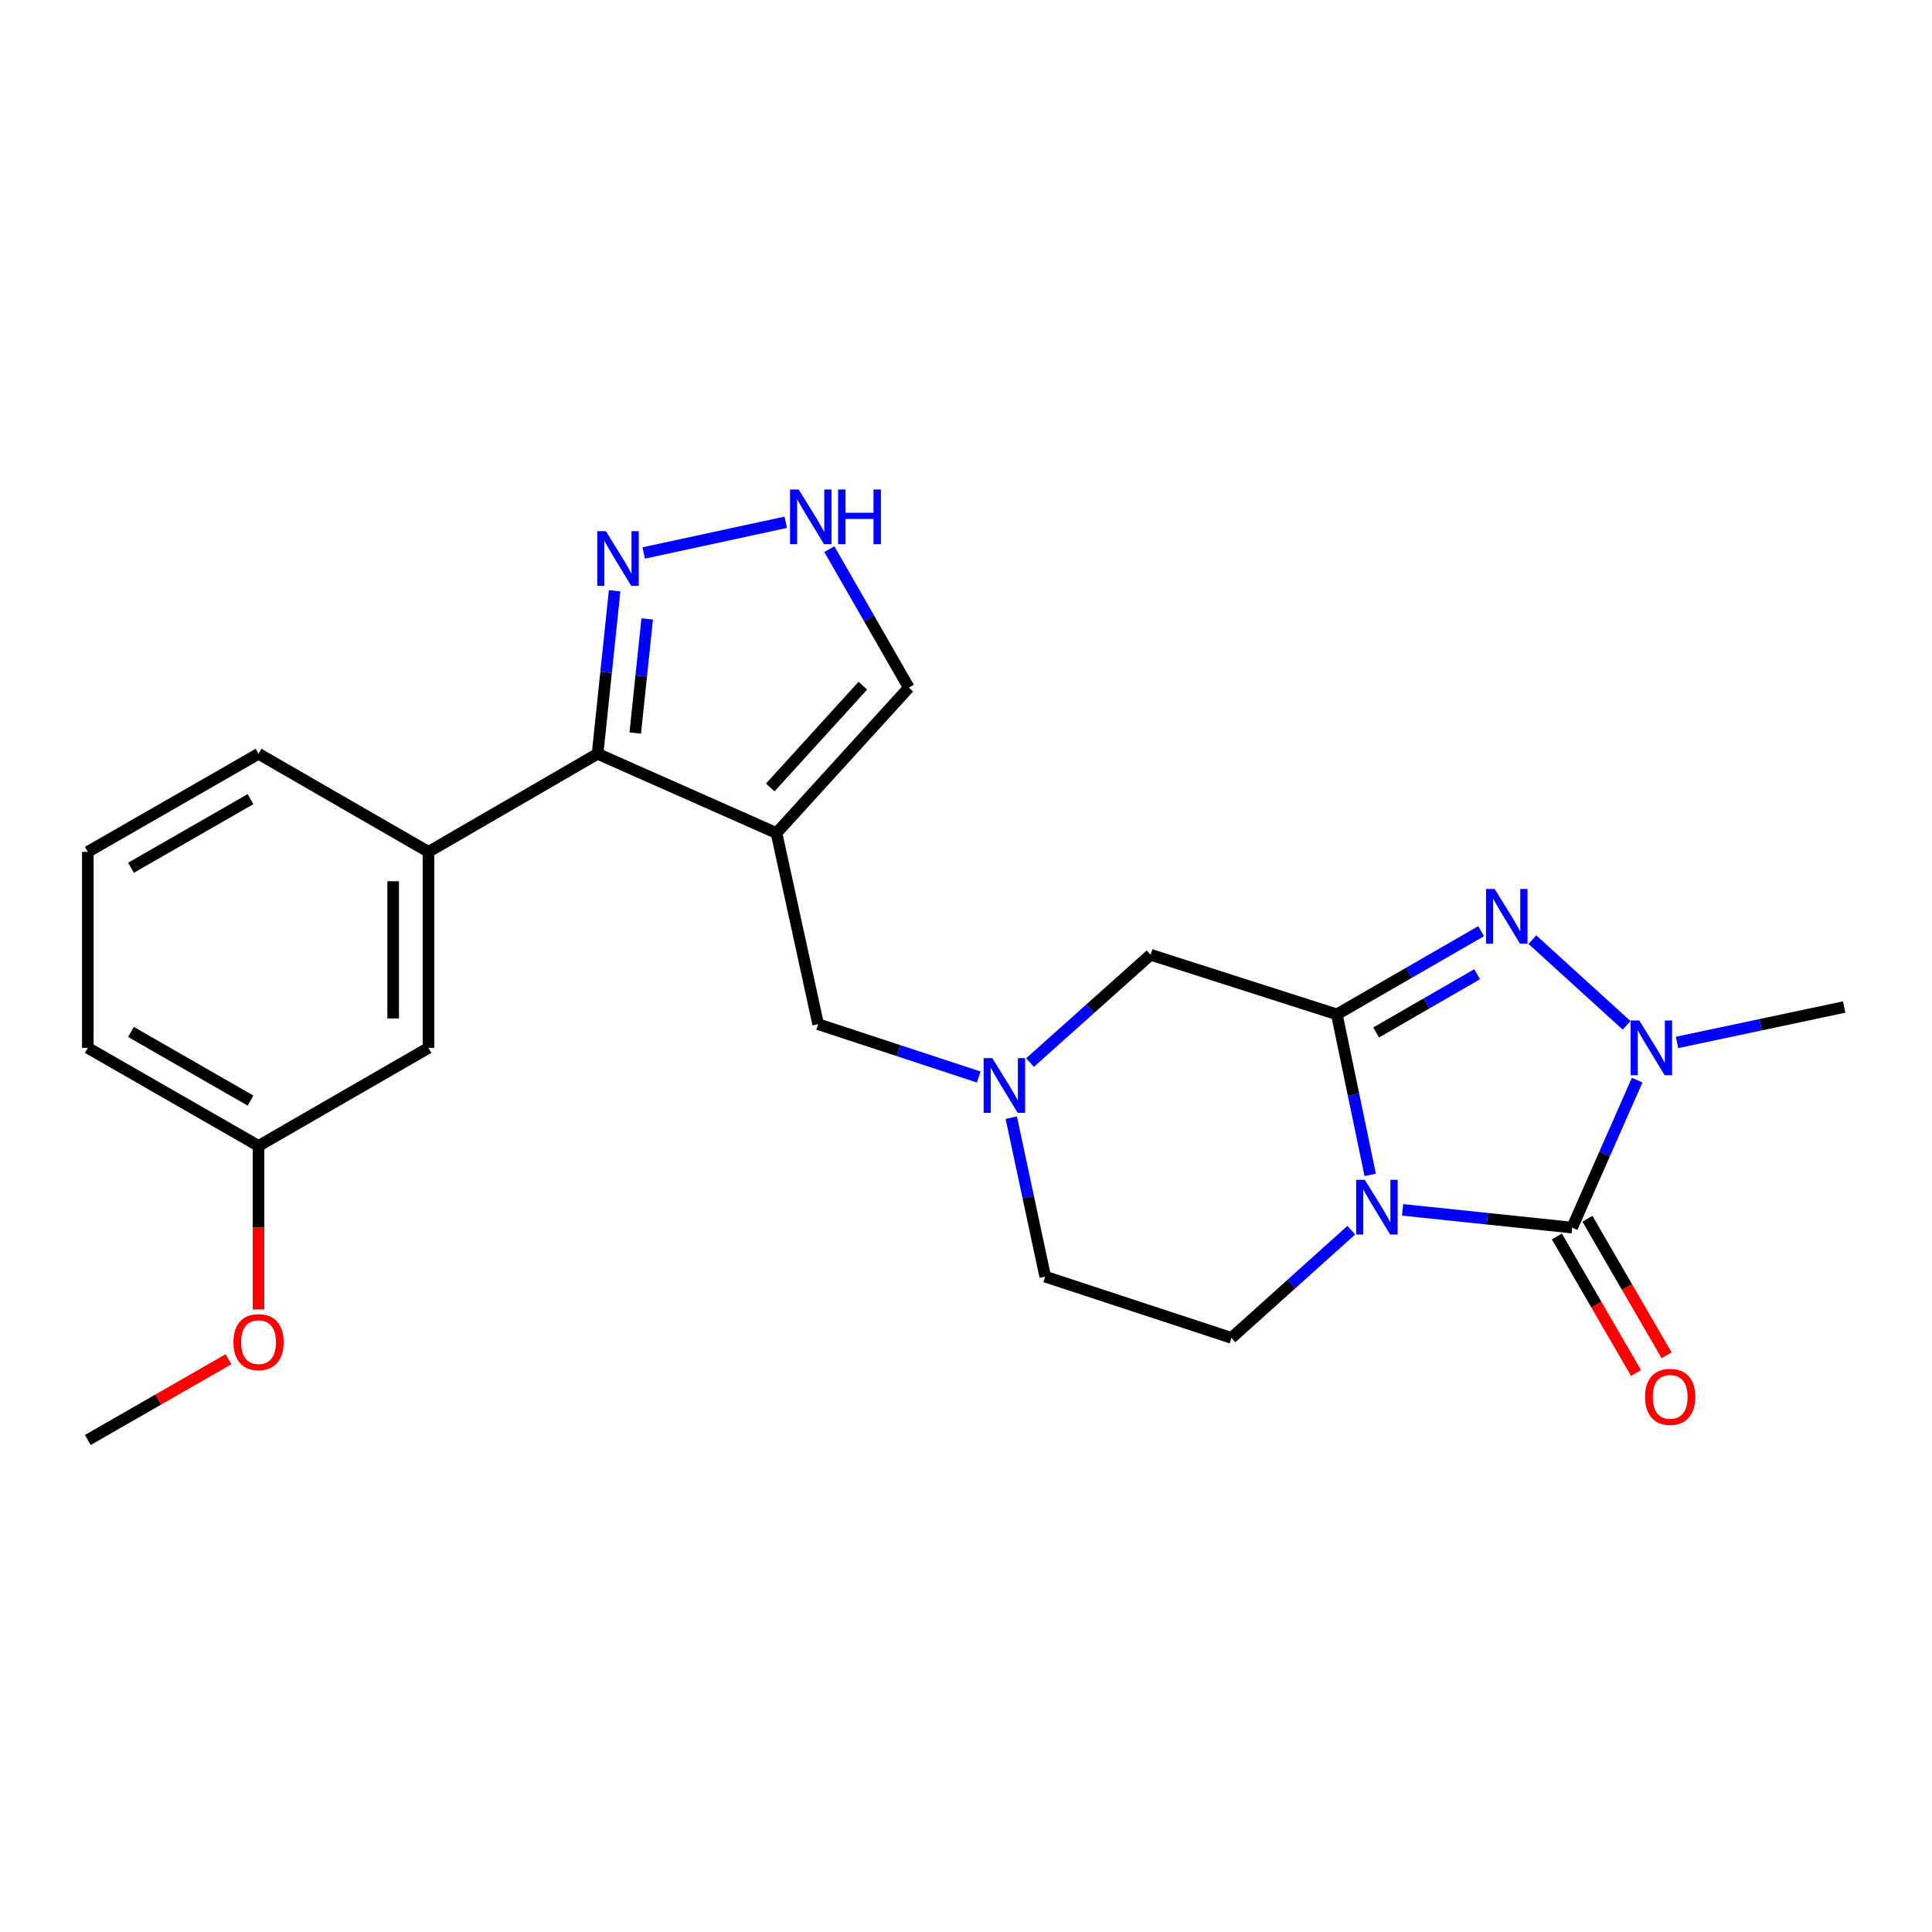 <?xml version='1.0' encoding='iso-8859-1'?>
<svg version='1.1' baseProfile='full'
              xmlns='http://www.w3.org/2000/svg'
                      xmlns:rdkit='http://www.rdkit.org/xml'
                      xmlns:xlink='http://www.w3.org/1999/xlink'
                  xml:space='preserve'
width='1000px' height='1000px' viewBox='0 0 1000 1000'>
<!-- END OF HEADER -->
<rect style='opacity:1.0;fill:#FFFFFF;stroke:none' width='1000' height='1000' x='0' y='0'> </rect>
<path class='bond-0' d='M 709.212,608.12 L 700.58,566.581' style='fill:none;fill-rule:evenodd;stroke:#0000FF;stroke-width:6px;stroke-linecap:butt;stroke-linejoin:miter;stroke-opacity:1' />
<path class='bond-0' d='M 700.58,566.581 L 691.947,525.041' style='fill:none;fill-rule:evenodd;stroke:#000000;stroke-width:6px;stroke-linecap:butt;stroke-linejoin:miter;stroke-opacity:1' />
<path class='bond-1' d='M 725.965,626.219 L 769.853,630.814' style='fill:none;fill-rule:evenodd;stroke:#0000FF;stroke-width:6px;stroke-linecap:butt;stroke-linejoin:miter;stroke-opacity:1' />
<path class='bond-1' d='M 769.853,630.814 L 813.741,635.41' style='fill:none;fill-rule:evenodd;stroke:#000000;stroke-width:6px;stroke-linecap:butt;stroke-linejoin:miter;stroke-opacity:1' />
<path class='bond-9' d='M 699.414,636.757 L 668.413,664.625' style='fill:none;fill-rule:evenodd;stroke:#0000FF;stroke-width:6px;stroke-linecap:butt;stroke-linejoin:miter;stroke-opacity:1' />
<path class='bond-9' d='M 668.413,664.625 L 637.413,692.493' style='fill:none;fill-rule:evenodd;stroke:#000000;stroke-width:6px;stroke-linecap:butt;stroke-linejoin:miter;stroke-opacity:1' />
<path class='bond-2' d='M 691.947,525.041 L 729.286,503.503' style='fill:none;fill-rule:evenodd;stroke:#000000;stroke-width:6px;stroke-linecap:butt;stroke-linejoin:miter;stroke-opacity:1' />
<path class='bond-2' d='M 729.286,503.503 L 766.625,481.964' style='fill:none;fill-rule:evenodd;stroke:#0000FF;stroke-width:6px;stroke-linecap:butt;stroke-linejoin:miter;stroke-opacity:1' />
<path class='bond-2' d='M 712.283,534.414 L 738.42,519.337' style='fill:none;fill-rule:evenodd;stroke:#000000;stroke-width:6px;stroke-linecap:butt;stroke-linejoin:miter;stroke-opacity:1' />
<path class='bond-2' d='M 738.42,519.337 L 764.557,504.26' style='fill:none;fill-rule:evenodd;stroke:#0000FF;stroke-width:6px;stroke-linecap:butt;stroke-linejoin:miter;stroke-opacity:1' />
<path class='bond-10' d='M 691.947,525.041 L 595.552,494.179' style='fill:none;fill-rule:evenodd;stroke:#000000;stroke-width:6px;stroke-linecap:butt;stroke-linejoin:miter;stroke-opacity:1' />
<path class='bond-3' d='M 813.741,635.41 L 830.564,597.244' style='fill:none;fill-rule:evenodd;stroke:#000000;stroke-width:6px;stroke-linecap:butt;stroke-linejoin:miter;stroke-opacity:1' />
<path class='bond-3' d='M 830.564,597.244 L 847.387,559.078' style='fill:none;fill-rule:evenodd;stroke:#0000FF;stroke-width:6px;stroke-linecap:butt;stroke-linejoin:miter;stroke-opacity:1' />
<path class='bond-14' d='M 805.834,639.994 L 826.318,675.329' style='fill:none;fill-rule:evenodd;stroke:#000000;stroke-width:6px;stroke-linecap:butt;stroke-linejoin:miter;stroke-opacity:1' />
<path class='bond-14' d='M 826.318,675.329 L 846.802,710.664' style='fill:none;fill-rule:evenodd;stroke:#FF0000;stroke-width:6px;stroke-linecap:butt;stroke-linejoin:miter;stroke-opacity:1' />
<path class='bond-14' d='M 821.648,630.826 L 842.132,666.161' style='fill:none;fill-rule:evenodd;stroke:#000000;stroke-width:6px;stroke-linecap:butt;stroke-linejoin:miter;stroke-opacity:1' />
<path class='bond-14' d='M 842.132,666.161 L 862.617,701.496' style='fill:none;fill-rule:evenodd;stroke:#FF0000;stroke-width:6px;stroke-linecap:butt;stroke-linejoin:miter;stroke-opacity:1' />
<path class='bond-24' d='M 793.172,486.373 L 841.927,530.716' style='fill:none;fill-rule:evenodd;stroke:#0000FF;stroke-width:6px;stroke-linecap:butt;stroke-linejoin:miter;stroke-opacity:1' />
<path class='bond-17' d='M 868.039,539.561 L 911.292,530.397' style='fill:none;fill-rule:evenodd;stroke:#0000FF;stroke-width:6px;stroke-linecap:butt;stroke-linejoin:miter;stroke-opacity:1' />
<path class='bond-17' d='M 911.292,530.397 L 954.545,521.233' style='fill:none;fill-rule:evenodd;stroke:#000000;stroke-width:6px;stroke-linecap:butt;stroke-linejoin:miter;stroke-opacity:1' />
<path class='bond-4' d='M 401.919,431.185 L 423.469,530.119' style='fill:none;fill-rule:evenodd;stroke:#000000;stroke-width:6px;stroke-linecap:butt;stroke-linejoin:miter;stroke-opacity:1' />
<path class='bond-5' d='M 401.919,431.185 L 309.302,390.167' style='fill:none;fill-rule:evenodd;stroke:#000000;stroke-width:6px;stroke-linecap:butt;stroke-linejoin:miter;stroke-opacity:1' />
<path class='bond-13' d='M 401.919,431.185 L 470.407,355.913' style='fill:none;fill-rule:evenodd;stroke:#000000;stroke-width:6px;stroke-linecap:butt;stroke-linejoin:miter;stroke-opacity:1' />
<path class='bond-13' d='M 398.672,407.592 L 446.613,354.902' style='fill:none;fill-rule:evenodd;stroke:#000000;stroke-width:6px;stroke-linecap:butt;stroke-linejoin:miter;stroke-opacity:1' />
<path class='bond-6' d='M 309.302,390.167 L 313.714,347.984' style='fill:none;fill-rule:evenodd;stroke:#000000;stroke-width:6px;stroke-linecap:butt;stroke-linejoin:miter;stroke-opacity:1' />
<path class='bond-6' d='M 313.714,347.984 L 318.127,305.801' style='fill:none;fill-rule:evenodd;stroke:#0000FF;stroke-width:6px;stroke-linecap:butt;stroke-linejoin:miter;stroke-opacity:1' />
<path class='bond-6' d='M 328.806,379.414 L 331.895,349.886' style='fill:none;fill-rule:evenodd;stroke:#000000;stroke-width:6px;stroke-linecap:butt;stroke-linejoin:miter;stroke-opacity:1' />
<path class='bond-6' d='M 331.895,349.886 L 334.984,320.358' style='fill:none;fill-rule:evenodd;stroke:#0000FF;stroke-width:6px;stroke-linecap:butt;stroke-linejoin:miter;stroke-opacity:1' />
<path class='bond-11' d='M 309.302,390.167 L 221.783,440.914' style='fill:none;fill-rule:evenodd;stroke:#000000;stroke-width:6px;stroke-linecap:butt;stroke-linejoin:miter;stroke-opacity:1' />
<path class='bond-26' d='M 333.166,286.227 L 406.708,270.33' style='fill:none;fill-rule:evenodd;stroke:#0000FF;stroke-width:6px;stroke-linecap:butt;stroke-linejoin:miter;stroke-opacity:1' />
<path class='bond-7' d='M 523.438,578.524 L 532.223,619.656' style='fill:none;fill-rule:evenodd;stroke:#0000FF;stroke-width:6px;stroke-linecap:butt;stroke-linejoin:miter;stroke-opacity:1' />
<path class='bond-7' d='M 532.223,619.656 L 541.007,660.788' style='fill:none;fill-rule:evenodd;stroke:#000000;stroke-width:6px;stroke-linecap:butt;stroke-linejoin:miter;stroke-opacity:1' />
<path class='bond-12' d='M 506.597,557.466 L 465.033,543.792' style='fill:none;fill-rule:evenodd;stroke:#0000FF;stroke-width:6px;stroke-linecap:butt;stroke-linejoin:miter;stroke-opacity:1' />
<path class='bond-12' d='M 465.033,543.792 L 423.469,530.119' style='fill:none;fill-rule:evenodd;stroke:#000000;stroke-width:6px;stroke-linecap:butt;stroke-linejoin:miter;stroke-opacity:1' />
<path class='bond-25' d='M 533.152,549.964 L 564.352,522.071' style='fill:none;fill-rule:evenodd;stroke:#0000FF;stroke-width:6px;stroke-linecap:butt;stroke-linejoin:miter;stroke-opacity:1' />
<path class='bond-25' d='M 564.352,522.071 L 595.552,494.179' style='fill:none;fill-rule:evenodd;stroke:#000000;stroke-width:6px;stroke-linecap:butt;stroke-linejoin:miter;stroke-opacity:1' />
<path class='bond-8' d='M 429.254,284.239 L 449.83,320.076' style='fill:none;fill-rule:evenodd;stroke:#0000FF;stroke-width:6px;stroke-linecap:butt;stroke-linejoin:miter;stroke-opacity:1' />
<path class='bond-8' d='M 449.83,320.076 L 470.407,355.913' style='fill:none;fill-rule:evenodd;stroke:#000000;stroke-width:6px;stroke-linecap:butt;stroke-linejoin:miter;stroke-opacity:1' />
<path class='bond-16' d='M 637.413,692.493 L 541.007,660.788' style='fill:none;fill-rule:evenodd;stroke:#000000;stroke-width:6px;stroke-linecap:butt;stroke-linejoin:miter;stroke-opacity:1' />
<path class='bond-15' d='M 221.783,440.914 L 221.783,542.376' style='fill:none;fill-rule:evenodd;stroke:#000000;stroke-width:6px;stroke-linecap:butt;stroke-linejoin:miter;stroke-opacity:1' />
<path class='bond-15' d='M 203.503,456.133 L 203.503,527.157' style='fill:none;fill-rule:evenodd;stroke:#000000;stroke-width:6px;stroke-linecap:butt;stroke-linejoin:miter;stroke-opacity:1' />
<path class='bond-19' d='M 221.783,440.914 L 133.817,390.167' style='fill:none;fill-rule:evenodd;stroke:#000000;stroke-width:6px;stroke-linecap:butt;stroke-linejoin:miter;stroke-opacity:1' />
<path class='bond-18' d='M 221.783,542.376 L 133.817,593.123' style='fill:none;fill-rule:evenodd;stroke:#000000;stroke-width:6px;stroke-linecap:butt;stroke-linejoin:miter;stroke-opacity:1' />
<path class='bond-20' d='M 133.817,593.123 L 133.817,635.436' style='fill:none;fill-rule:evenodd;stroke:#000000;stroke-width:6px;stroke-linecap:butt;stroke-linejoin:miter;stroke-opacity:1' />
<path class='bond-20' d='M 133.817,635.436 L 133.817,677.749' style='fill:none;fill-rule:evenodd;stroke:#FF0000;stroke-width:6px;stroke-linecap:butt;stroke-linejoin:miter;stroke-opacity:1' />
<path class='bond-27' d='M 133.817,593.123 L 45.455,542.376' style='fill:none;fill-rule:evenodd;stroke:#000000;stroke-width:6px;stroke-linecap:butt;stroke-linejoin:miter;stroke-opacity:1' />
<path class='bond-27' d='M 129.666,569.659 L 67.812,534.137' style='fill:none;fill-rule:evenodd;stroke:#000000;stroke-width:6px;stroke-linecap:butt;stroke-linejoin:miter;stroke-opacity:1' />
<path class='bond-21' d='M 133.817,390.167 L 45.455,440.914' style='fill:none;fill-rule:evenodd;stroke:#000000;stroke-width:6px;stroke-linecap:butt;stroke-linejoin:miter;stroke-opacity:1' />
<path class='bond-21' d='M 129.666,413.631 L 67.812,449.153' style='fill:none;fill-rule:evenodd;stroke:#000000;stroke-width:6px;stroke-linecap:butt;stroke-linejoin:miter;stroke-opacity:1' />
<path class='bond-23' d='M 118.269,703.533 L 81.862,724.437' style='fill:none;fill-rule:evenodd;stroke:#FF0000;stroke-width:6px;stroke-linecap:butt;stroke-linejoin:miter;stroke-opacity:1' />
<path class='bond-23' d='M 81.862,724.437 L 45.455,745.342' style='fill:none;fill-rule:evenodd;stroke:#000000;stroke-width:6px;stroke-linecap:butt;stroke-linejoin:miter;stroke-opacity:1' />
<path class='bond-22' d='M 45.455,440.914 L 45.455,542.376' style='fill:none;fill-rule:evenodd;stroke:#000000;stroke-width:6px;stroke-linecap:butt;stroke-linejoin:miter;stroke-opacity:1' />
<path  class='atom-0' d='M 706.424 610.668
L 715.704 625.668
Q 716.624 627.148, 718.104 629.828
Q 719.584 632.508, 719.664 632.668
L 719.664 610.668
L 723.424 610.668
L 723.424 638.988
L 719.544 638.988
L 709.584 622.588
Q 708.424 620.668, 707.184 618.468
Q 705.984 616.268, 705.624 615.588
L 705.624 638.988
L 701.944 638.988
L 701.944 610.668
L 706.424 610.668
' fill='#0000FF'/>
<path  class='atom-3' d='M 773.643 460.145
L 782.923 475.145
Q 783.843 476.625, 785.323 479.305
Q 786.803 481.985, 786.883 482.145
L 786.883 460.145
L 790.643 460.145
L 790.643 488.465
L 786.763 488.465
L 776.803 472.065
Q 775.643 470.145, 774.403 467.945
Q 773.203 465.745, 772.843 465.065
L 772.843 488.465
L 769.163 488.465
L 769.163 460.145
L 773.643 460.145
' fill='#0000FF'/>
<path  class='atom-4' d='M 848.488 528.216
L 857.768 543.216
Q 858.688 544.696, 860.168 547.376
Q 861.648 550.056, 861.728 550.216
L 861.728 528.216
L 865.488 528.216
L 865.488 556.536
L 861.608 556.536
L 851.648 540.136
Q 850.488 538.216, 849.248 536.016
Q 848.048 533.816, 847.688 533.136
L 847.688 556.536
L 844.008 556.536
L 844.008 528.216
L 848.488 528.216
' fill='#0000FF'/>
<path  class='atom-7' d='M 313.614 274.941
L 322.894 289.941
Q 323.814 291.421, 325.294 294.101
Q 326.774 296.781, 326.854 296.941
L 326.854 274.941
L 330.614 274.941
L 330.614 303.261
L 326.734 303.261
L 316.774 286.861
Q 315.614 284.941, 314.374 282.741
Q 313.174 280.541, 312.814 279.861
L 312.814 303.261
L 309.134 303.261
L 309.134 274.941
L 313.614 274.941
' fill='#0000FF'/>
<path  class='atom-8' d='M 513.614 547.674
L 522.894 562.674
Q 523.814 564.154, 525.294 566.834
Q 526.774 569.514, 526.854 569.674
L 526.854 547.674
L 530.614 547.674
L 530.614 575.994
L 526.734 575.994
L 516.774 559.594
Q 515.614 557.674, 514.374 555.474
Q 513.174 553.274, 512.814 552.594
L 512.814 575.994
L 509.134 575.994
L 509.134 547.674
L 513.614 547.674
' fill='#0000FF'/>
<path  class='atom-9' d='M 413.401 253.371
L 422.681 268.371
Q 423.601 269.851, 425.081 272.531
Q 426.561 275.211, 426.641 275.371
L 426.641 253.371
L 430.401 253.371
L 430.401 281.691
L 426.521 281.691
L 416.561 265.291
Q 415.401 263.371, 414.161 261.171
Q 412.961 258.971, 412.601 258.291
L 412.601 281.691
L 408.921 281.691
L 408.921 253.371
L 413.401 253.371
' fill='#0000FF'/>
<path  class='atom-9' d='M 433.801 253.371
L 437.641 253.371
L 437.641 265.411
L 452.121 265.411
L 452.121 253.371
L 455.961 253.371
L 455.961 281.691
L 452.121 281.691
L 452.121 268.611
L 437.641 268.611
L 437.641 281.691
L 433.801 281.691
L 433.801 253.371
' fill='#0000FF'/>
<path  class='atom-15' d='M 851.477 723.009
Q 851.477 716.209, 854.837 712.409
Q 858.197 708.609, 864.477 708.609
Q 870.757 708.609, 874.117 712.409
Q 877.477 716.209, 877.477 723.009
Q 877.477 729.889, 874.077 733.809
Q 870.677 737.689, 864.477 737.689
Q 858.237 737.689, 854.837 733.809
Q 851.477 729.929, 851.477 723.009
M 864.477 734.489
Q 868.797 734.489, 871.117 731.609
Q 873.477 728.689, 873.477 723.009
Q 873.477 717.449, 871.117 714.649
Q 868.797 711.809, 864.477 711.809
Q 860.157 711.809, 857.797 714.609
Q 855.477 717.409, 855.477 723.009
Q 855.477 728.729, 857.797 731.609
Q 860.157 734.489, 864.477 734.489
' fill='#FF0000'/>
<path  class='atom-21' d='M 120.817 694.686
Q 120.817 687.886, 124.177 684.086
Q 127.537 680.286, 133.817 680.286
Q 140.097 680.286, 143.457 684.086
Q 146.817 687.886, 146.817 694.686
Q 146.817 701.566, 143.417 705.486
Q 140.017 709.366, 133.817 709.366
Q 127.577 709.366, 124.177 705.486
Q 120.817 701.606, 120.817 694.686
M 133.817 706.166
Q 138.137 706.166, 140.457 703.286
Q 142.817 700.366, 142.817 694.686
Q 142.817 689.126, 140.457 686.326
Q 138.137 683.486, 133.817 683.486
Q 129.497 683.486, 127.137 686.286
Q 124.817 689.086, 124.817 694.686
Q 124.817 700.406, 127.137 703.286
Q 129.497 706.166, 133.817 706.166
' fill='#FF0000'/>
</svg>
